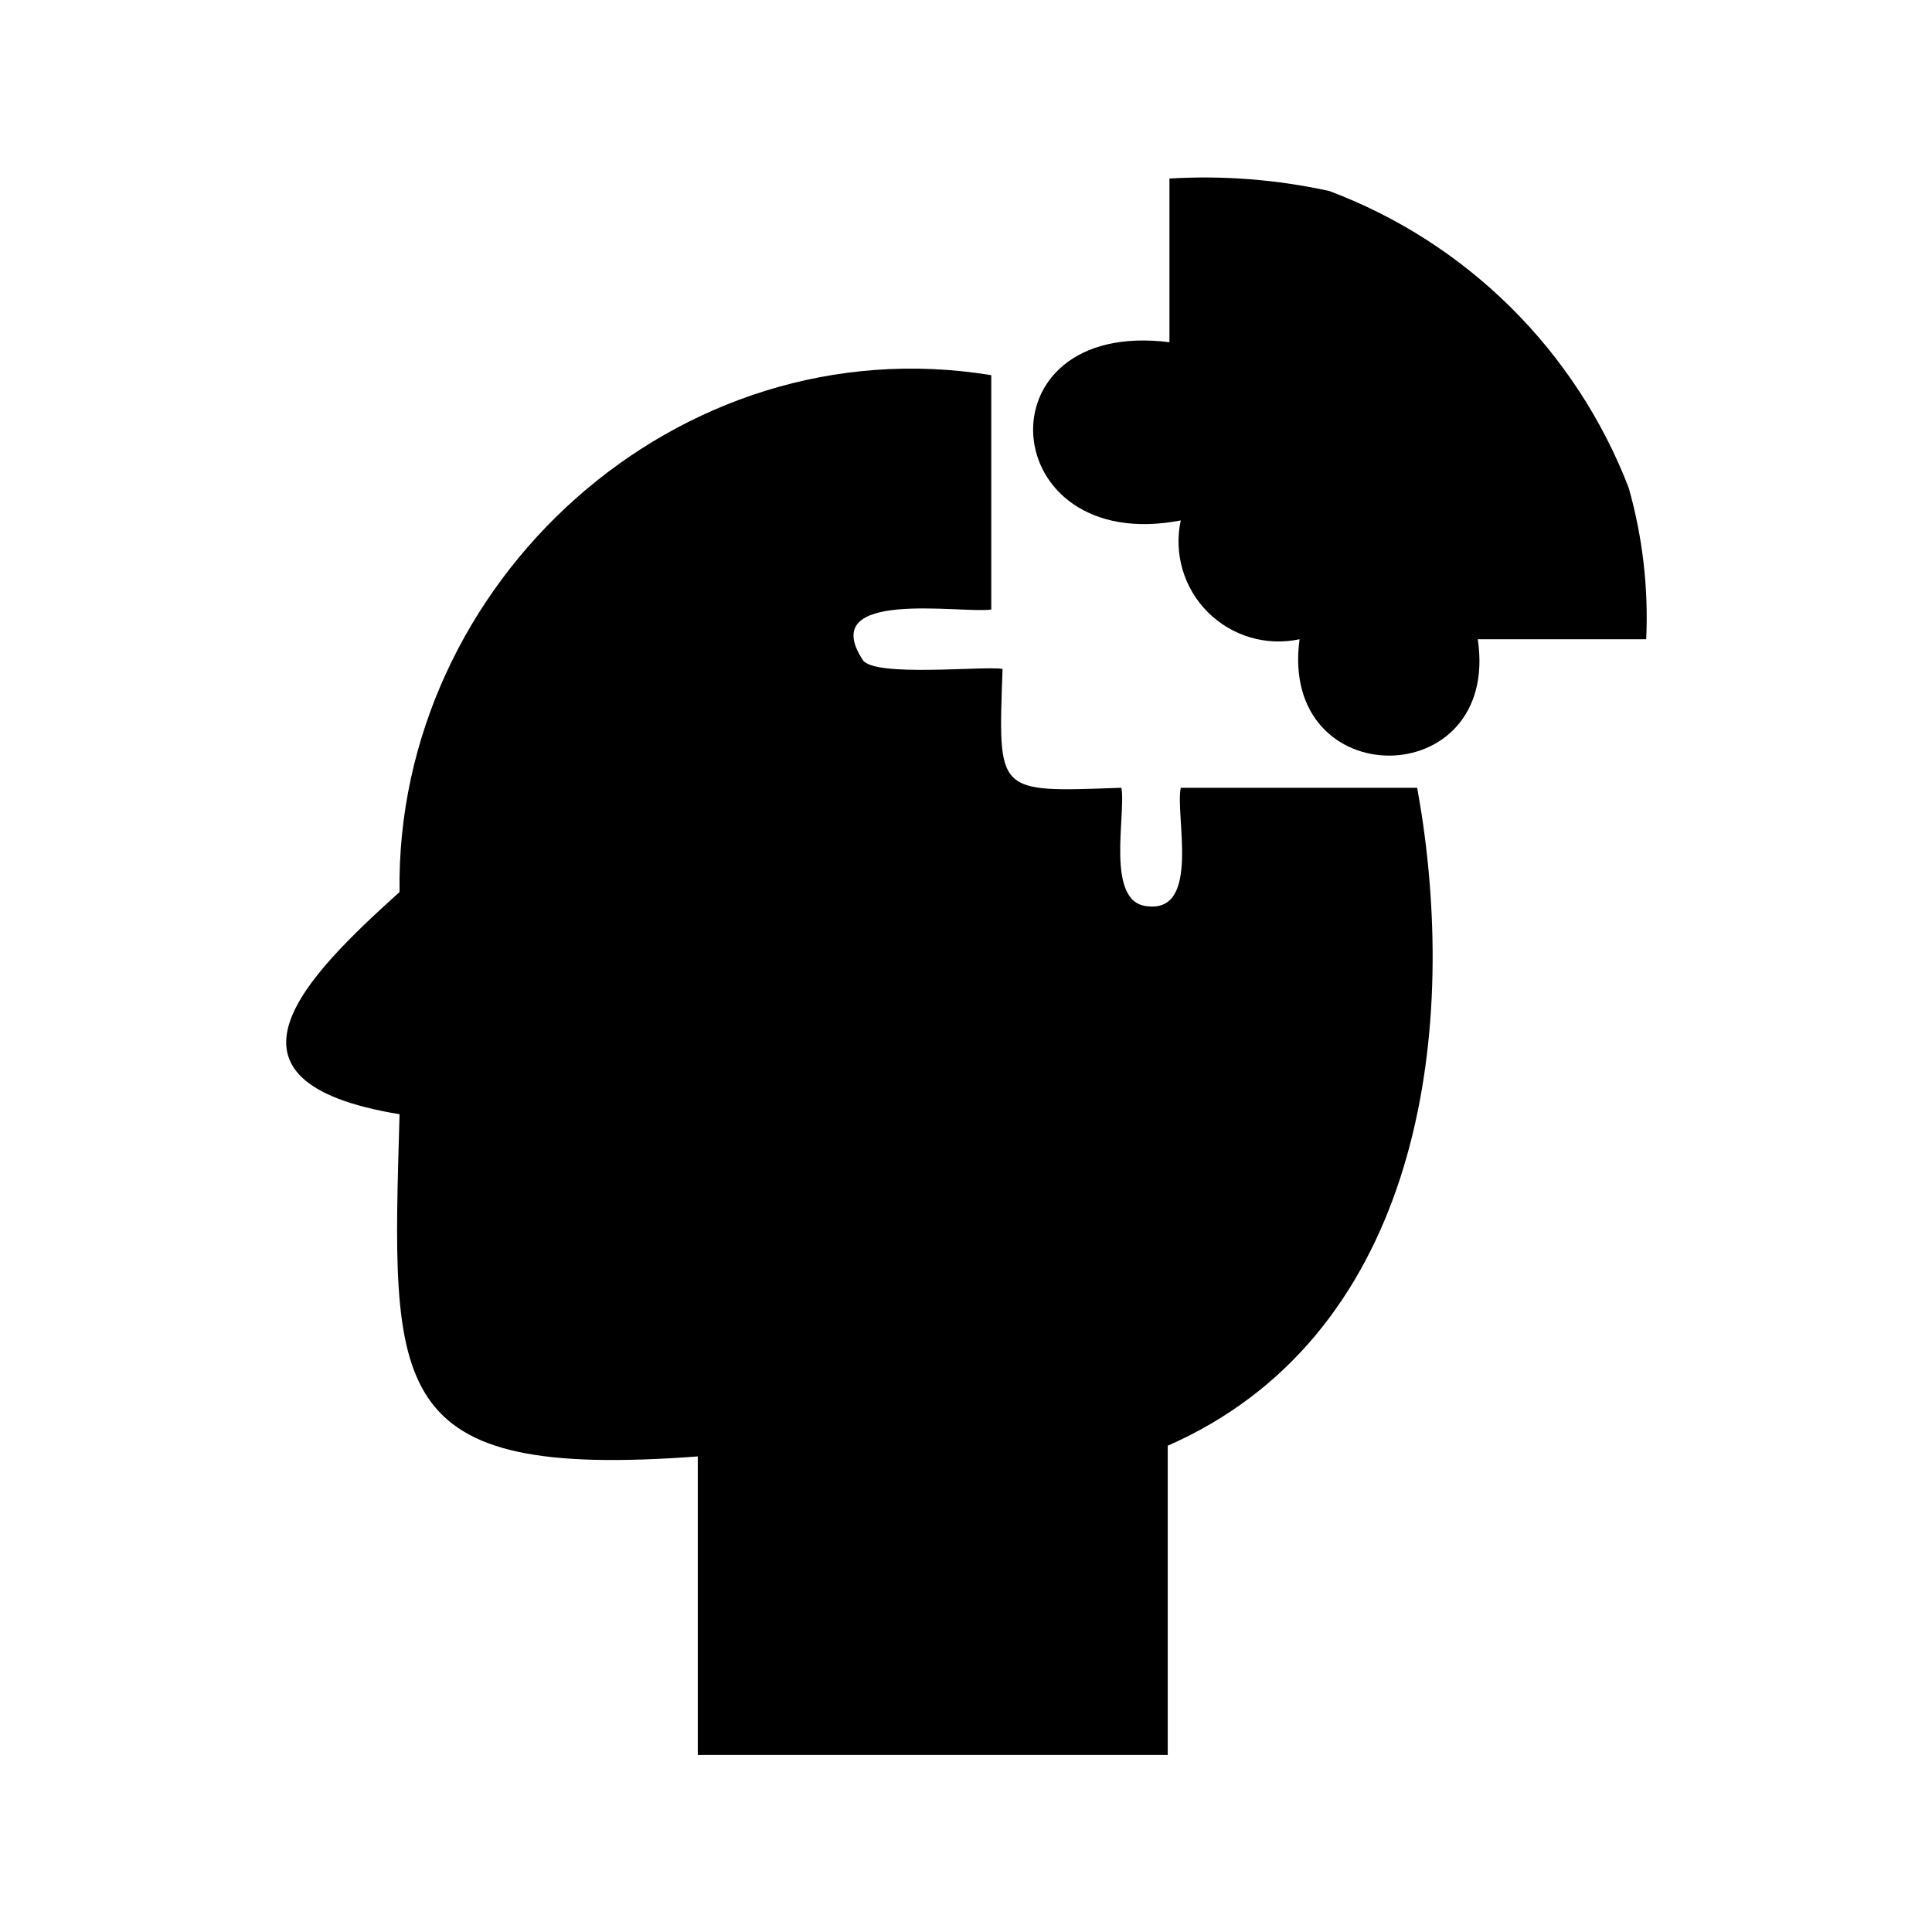 <?xml version="1.0" encoding="UTF-8"?>
<!-- Uploaded to: SVG Repo, www.svgrepo.com, Generator: SVG Repo Mixer Tools -->
<svg fill="#000000" width="800px" height="800px" version="1.1" viewBox="144 144 512 512" xmlns="http://www.w3.org/2000/svg">
 <g>
  <path d="m264.59 375.89h-0.16v-15.746z"/>
  <path d="m575.62 273.26c-14.016-36.336-42.891-64.953-79.352-78.641-13.898-3.047-28.148-4.16-42.352-3.305v43.375c-50.973-6.406-46.23 56.719 2.992 47.23-1.887 8.797 0.816 17.949 7.176 24.309 6.363 6.363 15.516 9.066 24.312 7.18-5.582 41.305 53.344 40.938 47.23 0h44.637c0.621-13.547-0.945-27.102-4.644-40.148z"/>
  <path d="m520.68 359.38-1.102-6.613h-62.66c-1.535 7.168 5.281 32.914-8.656 31.41-11.547-0.668-5.773-24.562-7.086-31.41-33.441 1.18-32.637 1.848-31.488-31.488-4.539-0.902-34.312 2.332-37.078-2.438-12.324-18.93 26.027-12.184 34.086-13.305v-62.109c-83.359-13.668-158.02 55.164-156.81 136.97-24.742 22.34-52.961 50.211 0 58.883-2.07 73.117-4.231 96.934 79.035 90.688v79.109h124.54v-81.945c64.938-28.543 76.953-104.7 67.227-167.75z"/>
 </g>
</svg>